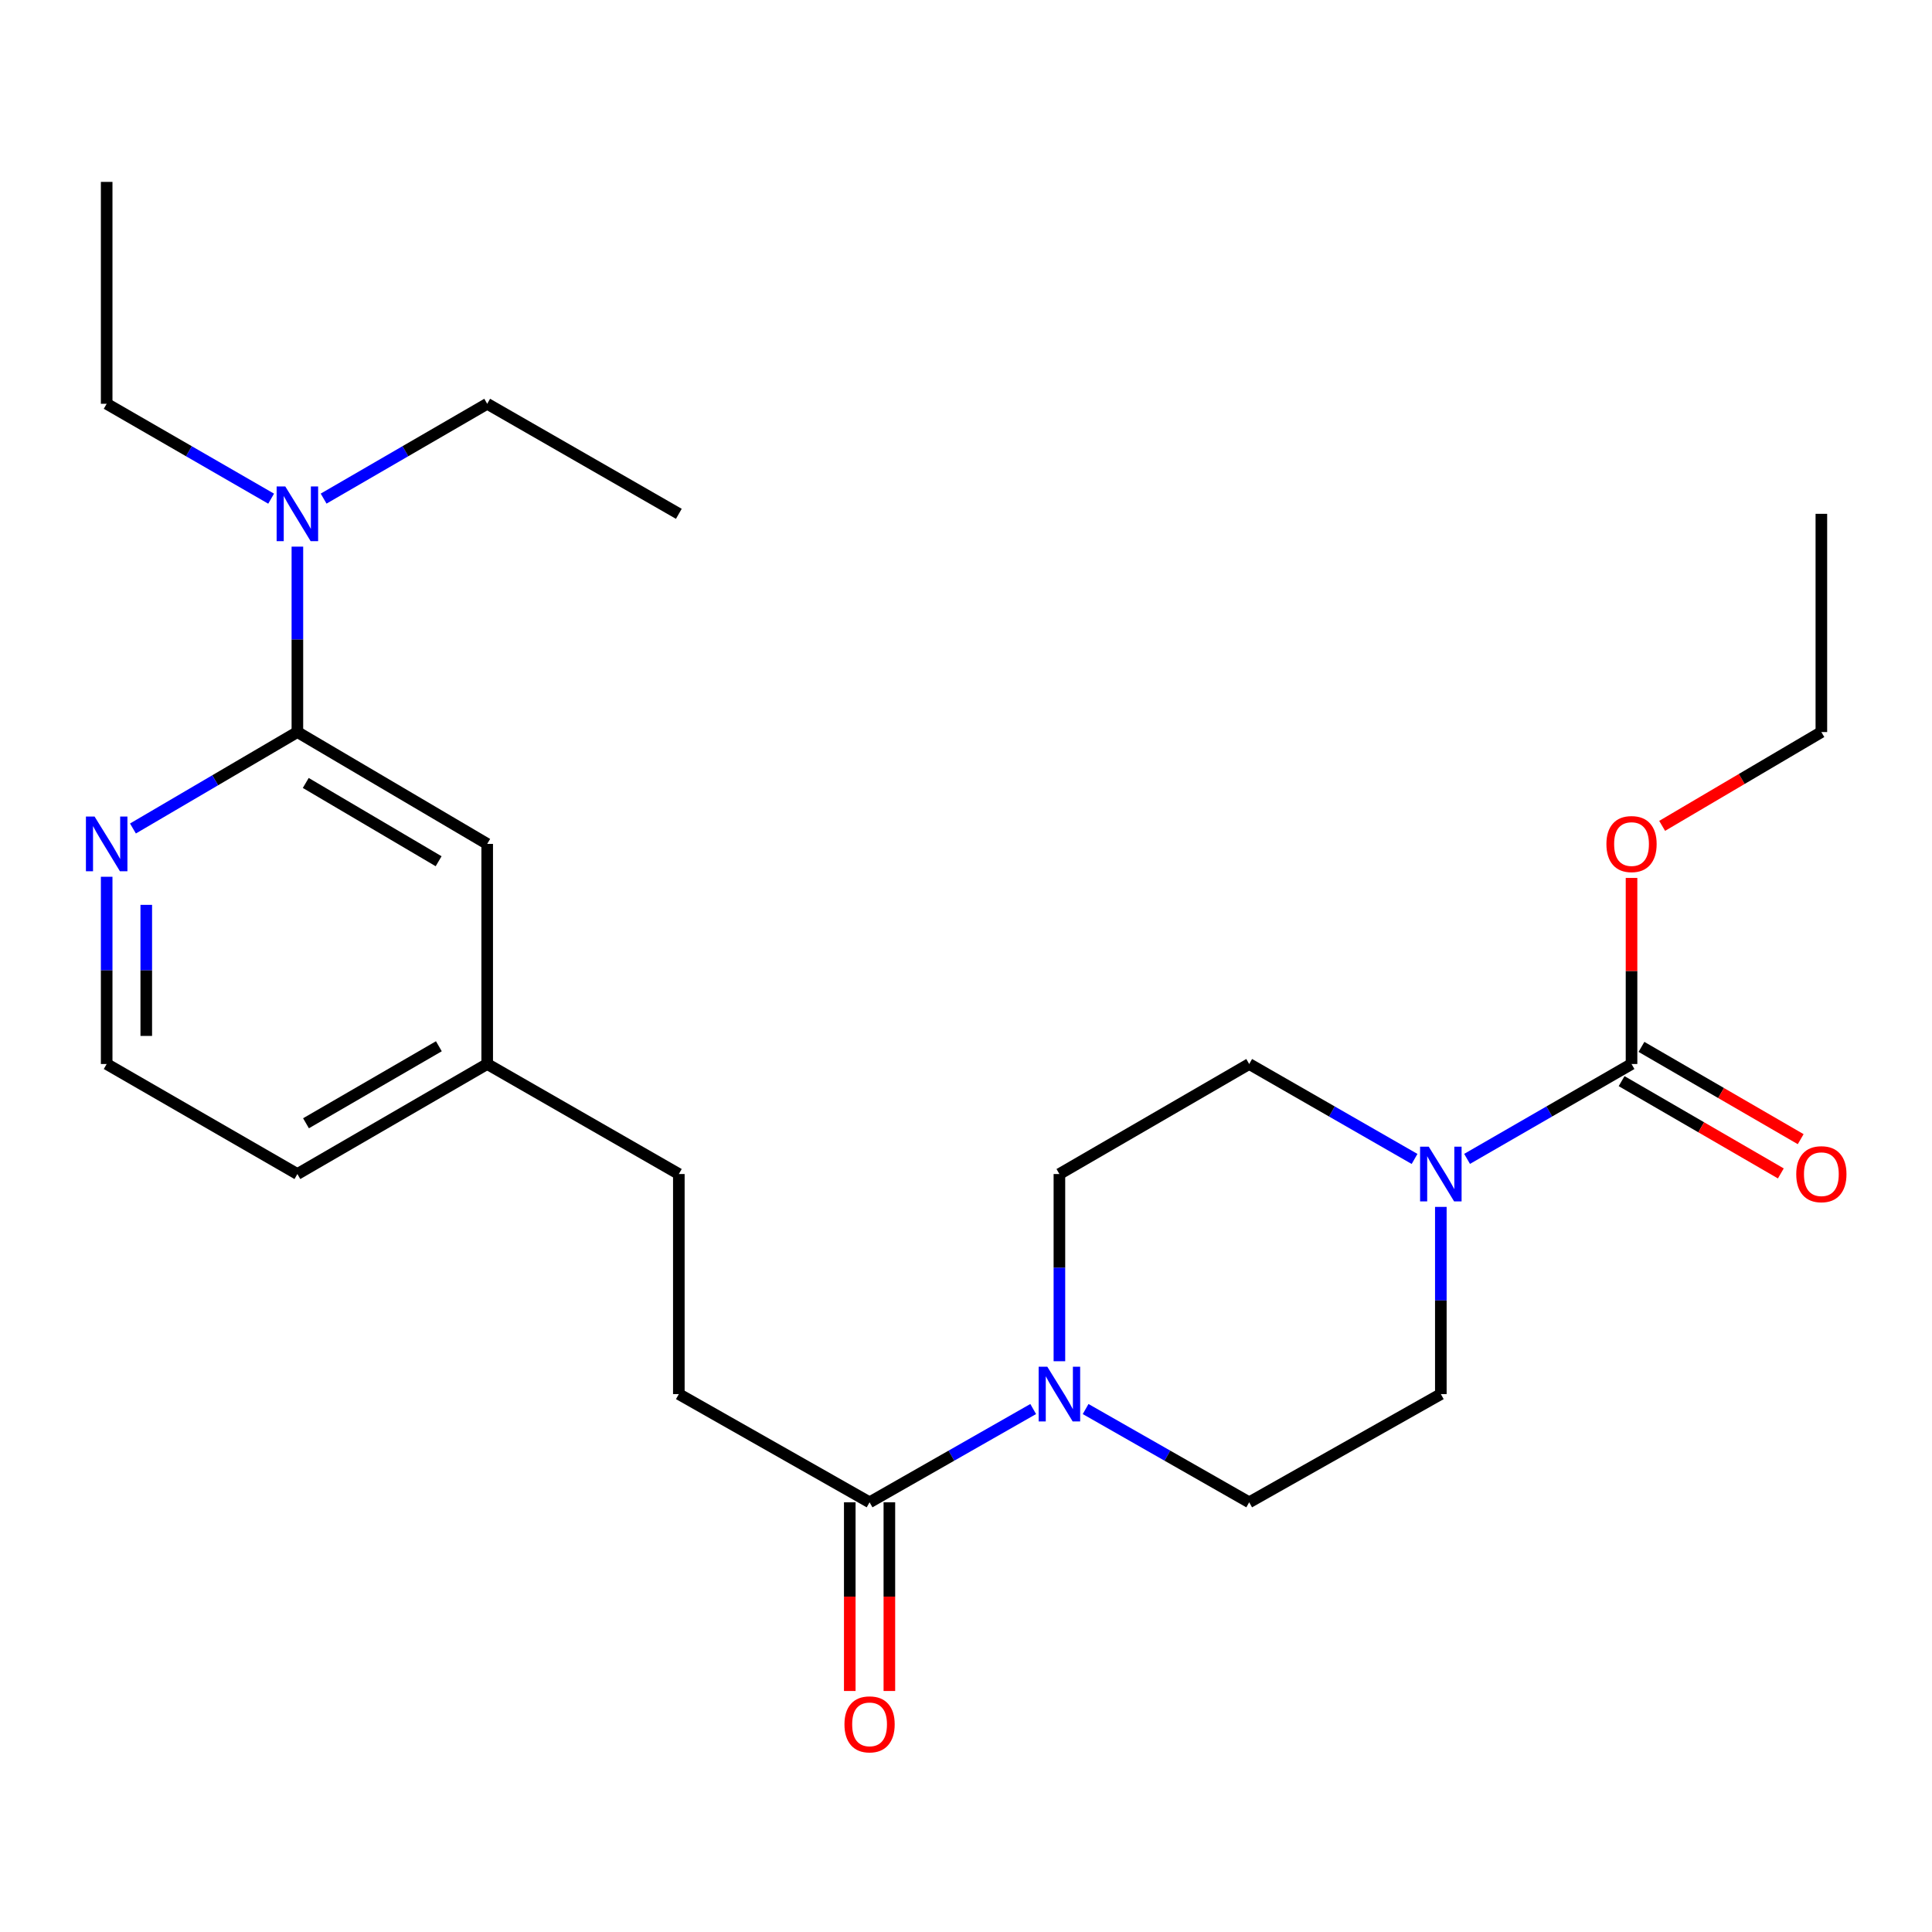 <?xml version='1.0' encoding='iso-8859-1'?>
<svg version='1.1' baseProfile='full'
              xmlns='http://www.w3.org/2000/svg'
                      xmlns:rdkit='http://www.rdkit.org/xml'
                      xmlns:xlink='http://www.w3.org/1999/xlink'
                  xml:space='preserve'
width='1000px' height='1000px' viewBox='0 0 1000 1000'>
<!-- END OF HEADER -->
<rect style='opacity:1.0;fill:#FFFFFF;stroke:none' width='1000' height='1000' x='0' y='0'> </rect>
<path class='bond-0' d='M 759.363,599.836 L 801.919,575.283' style='fill:none;fill-rule:evenodd;stroke:#0000FF;stroke-width:6px;stroke-linecap:butt;stroke-linejoin:miter;stroke-opacity:1' />
<path class='bond-0' d='M 801.919,575.283 L 844.476,550.73' style='fill:none;fill-rule:evenodd;stroke:#000000;stroke-width:6px;stroke-linecap:butt;stroke-linejoin:miter;stroke-opacity:1' />
<path class='bond-6' d='M 745.774,624.684 L 745.774,673.132' style='fill:none;fill-rule:evenodd;stroke:#0000FF;stroke-width:6px;stroke-linecap:butt;stroke-linejoin:miter;stroke-opacity:1' />
<path class='bond-6' d='M 745.774,673.132 L 745.774,721.58' style='fill:none;fill-rule:evenodd;stroke:#000000;stroke-width:6px;stroke-linecap:butt;stroke-linejoin:miter;stroke-opacity:1' />
<path class='bond-7' d='M 732.174,599.869 L 689.378,575.3' style='fill:none;fill-rule:evenodd;stroke:#0000FF;stroke-width:6px;stroke-linecap:butt;stroke-linejoin:miter;stroke-opacity:1' />
<path class='bond-7' d='M 689.378,575.3 L 646.582,550.73' style='fill:none;fill-rule:evenodd;stroke:#000000;stroke-width:6px;stroke-linecap:butt;stroke-linejoin:miter;stroke-opacity:1' />
<path class='bond-11' d='M 839.337,559.597 L 880.546,583.48' style='fill:none;fill-rule:evenodd;stroke:#000000;stroke-width:6px;stroke-linecap:butt;stroke-linejoin:miter;stroke-opacity:1' />
<path class='bond-11' d='M 880.546,583.48 L 921.756,607.363' style='fill:none;fill-rule:evenodd;stroke:#FF0000;stroke-width:6px;stroke-linecap:butt;stroke-linejoin:miter;stroke-opacity:1' />
<path class='bond-11' d='M 849.615,541.864 L 890.824,565.747' style='fill:none;fill-rule:evenodd;stroke:#000000;stroke-width:6px;stroke-linecap:butt;stroke-linejoin:miter;stroke-opacity:1' />
<path class='bond-11' d='M 890.824,565.747 L 932.033,589.63' style='fill:none;fill-rule:evenodd;stroke:#FF0000;stroke-width:6px;stroke-linecap:butt;stroke-linejoin:miter;stroke-opacity:1' />
<path class='bond-14' d='M 844.476,550.73 L 844.476,502.571' style='fill:none;fill-rule:evenodd;stroke:#000000;stroke-width:6px;stroke-linecap:butt;stroke-linejoin:miter;stroke-opacity:1' />
<path class='bond-14' d='M 844.476,502.571 L 844.476,454.412' style='fill:none;fill-rule:evenodd;stroke:#FF0000;stroke-width:6px;stroke-linecap:butt;stroke-linejoin:miter;stroke-opacity:1' />
<path class='bond-1' d='M 548.347,704.572 L 548.347,656.124' style='fill:none;fill-rule:evenodd;stroke:#0000FF;stroke-width:6px;stroke-linecap:butt;stroke-linejoin:miter;stroke-opacity:1' />
<path class='bond-1' d='M 548.347,656.124 L 548.347,607.676' style='fill:none;fill-rule:evenodd;stroke:#000000;stroke-width:6px;stroke-linecap:butt;stroke-linejoin:miter;stroke-opacity:1' />
<path class='bond-3' d='M 534.78,729.314 L 492.434,753.453' style='fill:none;fill-rule:evenodd;stroke:#0000FF;stroke-width:6px;stroke-linecap:butt;stroke-linejoin:miter;stroke-opacity:1' />
<path class='bond-3' d='M 492.434,753.453 L 450.089,777.592' style='fill:none;fill-rule:evenodd;stroke:#000000;stroke-width:6px;stroke-linecap:butt;stroke-linejoin:miter;stroke-opacity:1' />
<path class='bond-25' d='M 561.914,729.316 L 604.248,753.454' style='fill:none;fill-rule:evenodd;stroke:#0000FF;stroke-width:6px;stroke-linecap:butt;stroke-linejoin:miter;stroke-opacity:1' />
<path class='bond-25' d='M 604.248,753.454 L 646.582,777.592' style='fill:none;fill-rule:evenodd;stroke:#000000;stroke-width:6px;stroke-linecap:butt;stroke-linejoin:miter;stroke-opacity:1' />
<path class='bond-2' d='M 153.926,378.913 L 252.173,436.804' style='fill:none;fill-rule:evenodd;stroke:#000000;stroke-width:6px;stroke-linecap:butt;stroke-linejoin:miter;stroke-opacity:1' />
<path class='bond-2' d='M 158.258,405.255 L 227.03,445.779' style='fill:none;fill-rule:evenodd;stroke:#000000;stroke-width:6px;stroke-linecap:butt;stroke-linejoin:miter;stroke-opacity:1' />
<path class='bond-5' d='M 153.926,378.913 L 153.926,330.926' style='fill:none;fill-rule:evenodd;stroke:#000000;stroke-width:6px;stroke-linecap:butt;stroke-linejoin:miter;stroke-opacity:1' />
<path class='bond-5' d='M 153.926,330.926 L 153.926,282.938' style='fill:none;fill-rule:evenodd;stroke:#0000FF;stroke-width:6px;stroke-linecap:butt;stroke-linejoin:miter;stroke-opacity:1' />
<path class='bond-26' d='M 153.926,378.913 L 111.37,403.87' style='fill:none;fill-rule:evenodd;stroke:#000000;stroke-width:6px;stroke-linecap:butt;stroke-linejoin:miter;stroke-opacity:1' />
<path class='bond-26' d='M 111.37,403.87 L 68.814,428.828' style='fill:none;fill-rule:evenodd;stroke:#0000FF;stroke-width:6px;stroke-linecap:butt;stroke-linejoin:miter;stroke-opacity:1' />
<path class='bond-12' d='M 439.841,777.592 L 439.841,826.421' style='fill:none;fill-rule:evenodd;stroke:#000000;stroke-width:6px;stroke-linecap:butt;stroke-linejoin:miter;stroke-opacity:1' />
<path class='bond-12' d='M 439.841,826.421 L 439.841,875.25' style='fill:none;fill-rule:evenodd;stroke:#FF0000;stroke-width:6px;stroke-linecap:butt;stroke-linejoin:miter;stroke-opacity:1' />
<path class='bond-12' d='M 460.337,777.592 L 460.337,826.421' style='fill:none;fill-rule:evenodd;stroke:#000000;stroke-width:6px;stroke-linecap:butt;stroke-linejoin:miter;stroke-opacity:1' />
<path class='bond-12' d='M 460.337,826.421 L 460.337,875.25' style='fill:none;fill-rule:evenodd;stroke:#FF0000;stroke-width:6px;stroke-linecap:butt;stroke-linejoin:miter;stroke-opacity:1' />
<path class='bond-13' d='M 450.089,777.592 L 351.364,721.58' style='fill:none;fill-rule:evenodd;stroke:#000000;stroke-width:6px;stroke-linecap:butt;stroke-linejoin:miter;stroke-opacity:1' />
<path class='bond-4' d='M 55.213,453.812 L 55.213,502.271' style='fill:none;fill-rule:evenodd;stroke:#0000FF;stroke-width:6px;stroke-linecap:butt;stroke-linejoin:miter;stroke-opacity:1' />
<path class='bond-4' d='M 55.213,502.271 L 55.213,550.73' style='fill:none;fill-rule:evenodd;stroke:#000000;stroke-width:6px;stroke-linecap:butt;stroke-linejoin:miter;stroke-opacity:1' />
<path class='bond-4' d='M 75.709,468.35 L 75.709,502.271' style='fill:none;fill-rule:evenodd;stroke:#0000FF;stroke-width:6px;stroke-linecap:butt;stroke-linejoin:miter;stroke-opacity:1' />
<path class='bond-4' d='M 75.709,502.271 L 75.709,536.193' style='fill:none;fill-rule:evenodd;stroke:#000000;stroke-width:6px;stroke-linecap:butt;stroke-linejoin:miter;stroke-opacity:1' />
<path class='bond-18' d='M 140.337,258.113 L 97.775,233.555' style='fill:none;fill-rule:evenodd;stroke:#0000FF;stroke-width:6px;stroke-linecap:butt;stroke-linejoin:miter;stroke-opacity:1' />
<path class='bond-18' d='M 97.775,233.555 L 55.213,208.997' style='fill:none;fill-rule:evenodd;stroke:#000000;stroke-width:6px;stroke-linecap:butt;stroke-linejoin:miter;stroke-opacity:1' />
<path class='bond-19' d='M 167.505,258.082 L 209.839,233.539' style='fill:none;fill-rule:evenodd;stroke:#0000FF;stroke-width:6px;stroke-linecap:butt;stroke-linejoin:miter;stroke-opacity:1' />
<path class='bond-19' d='M 209.839,233.539 L 252.173,208.997' style='fill:none;fill-rule:evenodd;stroke:#000000;stroke-width:6px;stroke-linecap:butt;stroke-linejoin:miter;stroke-opacity:1' />
<path class='bond-8' d='M 745.774,721.58 L 646.582,777.592' style='fill:none;fill-rule:evenodd;stroke:#000000;stroke-width:6px;stroke-linecap:butt;stroke-linejoin:miter;stroke-opacity:1' />
<path class='bond-9' d='M 646.582,550.73 L 548.347,607.676' style='fill:none;fill-rule:evenodd;stroke:#000000;stroke-width:6px;stroke-linecap:butt;stroke-linejoin:miter;stroke-opacity:1' />
<path class='bond-10' d='M 252.173,436.804 L 252.173,550.73' style='fill:none;fill-rule:evenodd;stroke:#000000;stroke-width:6px;stroke-linecap:butt;stroke-linejoin:miter;stroke-opacity:1' />
<path class='bond-16' d='M 351.364,721.58 L 351.364,607.676' style='fill:none;fill-rule:evenodd;stroke:#000000;stroke-width:6px;stroke-linecap:butt;stroke-linejoin:miter;stroke-opacity:1' />
<path class='bond-21' d='M 860.327,427.465 L 901.53,403.189' style='fill:none;fill-rule:evenodd;stroke:#FF0000;stroke-width:6px;stroke-linecap:butt;stroke-linejoin:miter;stroke-opacity:1' />
<path class='bond-21' d='M 901.53,403.189 L 942.734,378.913' style='fill:none;fill-rule:evenodd;stroke:#000000;stroke-width:6px;stroke-linecap:butt;stroke-linejoin:miter;stroke-opacity:1' />
<path class='bond-15' d='M 252.173,550.73 L 351.364,607.676' style='fill:none;fill-rule:evenodd;stroke:#000000;stroke-width:6px;stroke-linecap:butt;stroke-linejoin:miter;stroke-opacity:1' />
<path class='bond-20' d='M 252.173,550.73 L 153.926,607.676' style='fill:none;fill-rule:evenodd;stroke:#000000;stroke-width:6px;stroke-linecap:butt;stroke-linejoin:miter;stroke-opacity:1' />
<path class='bond-20' d='M 227.157,541.539 L 158.385,581.402' style='fill:none;fill-rule:evenodd;stroke:#000000;stroke-width:6px;stroke-linecap:butt;stroke-linejoin:miter;stroke-opacity:1' />
<path class='bond-17' d='M 55.213,550.73 L 153.926,607.676' style='fill:none;fill-rule:evenodd;stroke:#000000;stroke-width:6px;stroke-linecap:butt;stroke-linejoin:miter;stroke-opacity:1' />
<path class='bond-23' d='M 55.213,208.997 L 55.213,94.148' style='fill:none;fill-rule:evenodd;stroke:#000000;stroke-width:6px;stroke-linecap:butt;stroke-linejoin:miter;stroke-opacity:1' />
<path class='bond-22' d='M 252.173,208.997 L 351.364,265.954' style='fill:none;fill-rule:evenodd;stroke:#000000;stroke-width:6px;stroke-linecap:butt;stroke-linejoin:miter;stroke-opacity:1' />
<path class='bond-24' d='M 942.734,378.913 L 942.734,265.954' style='fill:none;fill-rule:evenodd;stroke:#000000;stroke-width:6px;stroke-linecap:butt;stroke-linejoin:miter;stroke-opacity:1' />
<path  class='atom-0' d='M 739.514 593.516
L 748.794 608.516
Q 749.714 609.996, 751.194 612.676
Q 752.674 615.356, 752.754 615.516
L 752.754 593.516
L 756.514 593.516
L 756.514 621.836
L 752.634 621.836
L 742.674 605.436
Q 741.514 603.516, 740.274 601.316
Q 739.074 599.116, 738.714 598.436
L 738.714 621.836
L 735.034 621.836
L 735.034 593.516
L 739.514 593.516
' fill='#0000FF'/>
<path  class='atom-2' d='M 542.087 707.42
L 551.367 722.42
Q 552.287 723.9, 553.767 726.58
Q 555.247 729.26, 555.327 729.42
L 555.327 707.42
L 559.087 707.42
L 559.087 735.74
L 555.207 735.74
L 545.247 719.34
Q 544.087 717.42, 542.847 715.22
Q 541.647 713.02, 541.287 712.34
L 541.287 735.74
L 537.607 735.74
L 537.607 707.42
L 542.087 707.42
' fill='#0000FF'/>
<path  class='atom-5' d='M 48.953 422.644
L 58.233 437.644
Q 59.153 439.124, 60.633 441.804
Q 62.113 444.484, 62.193 444.644
L 62.193 422.644
L 65.953 422.644
L 65.953 450.964
L 62.073 450.964
L 52.113 434.564
Q 50.953 432.644, 49.713 430.444
Q 48.513 428.244, 48.153 427.564
L 48.153 450.964
L 44.473 450.964
L 44.473 422.644
L 48.953 422.644
' fill='#0000FF'/>
<path  class='atom-6' d='M 147.666 251.794
L 156.946 266.794
Q 157.866 268.274, 159.346 270.954
Q 160.826 273.634, 160.906 273.794
L 160.906 251.794
L 164.666 251.794
L 164.666 280.114
L 160.786 280.114
L 150.826 263.714
Q 149.666 261.794, 148.426 259.594
Q 147.226 257.394, 146.866 256.714
L 146.866 280.114
L 143.186 280.114
L 143.186 251.794
L 147.666 251.794
' fill='#0000FF'/>
<path  class='atom-12' d='M 929.734 607.756
Q 929.734 600.956, 933.094 597.156
Q 936.454 593.356, 942.734 593.356
Q 949.014 593.356, 952.374 597.156
Q 955.734 600.956, 955.734 607.756
Q 955.734 614.636, 952.334 618.556
Q 948.934 622.436, 942.734 622.436
Q 936.494 622.436, 933.094 618.556
Q 929.734 614.676, 929.734 607.756
M 942.734 619.236
Q 947.054 619.236, 949.374 616.356
Q 951.734 613.436, 951.734 607.756
Q 951.734 602.196, 949.374 599.396
Q 947.054 596.556, 942.734 596.556
Q 938.414 596.556, 936.054 599.356
Q 933.734 602.156, 933.734 607.756
Q 933.734 613.476, 936.054 616.356
Q 938.414 619.236, 942.734 619.236
' fill='#FF0000'/>
<path  class='atom-13' d='M 437.089 892.521
Q 437.089 885.721, 440.449 881.921
Q 443.809 878.121, 450.089 878.121
Q 456.369 878.121, 459.729 881.921
Q 463.089 885.721, 463.089 892.521
Q 463.089 899.401, 459.689 903.321
Q 456.289 907.201, 450.089 907.201
Q 443.849 907.201, 440.449 903.321
Q 437.089 899.441, 437.089 892.521
M 450.089 904.001
Q 454.409 904.001, 456.729 901.121
Q 459.089 898.201, 459.089 892.521
Q 459.089 886.961, 456.729 884.161
Q 454.409 881.321, 450.089 881.321
Q 445.769 881.321, 443.409 884.121
Q 441.089 886.921, 441.089 892.521
Q 441.089 898.241, 443.409 901.121
Q 445.769 904.001, 450.089 904.001
' fill='#FF0000'/>
<path  class='atom-15' d='M 831.476 436.884
Q 831.476 430.084, 834.836 426.284
Q 838.196 422.484, 844.476 422.484
Q 850.756 422.484, 854.116 426.284
Q 857.476 430.084, 857.476 436.884
Q 857.476 443.764, 854.076 447.684
Q 850.676 451.564, 844.476 451.564
Q 838.236 451.564, 834.836 447.684
Q 831.476 443.804, 831.476 436.884
M 844.476 448.364
Q 848.796 448.364, 851.116 445.484
Q 853.476 442.564, 853.476 436.884
Q 853.476 431.324, 851.116 428.524
Q 848.796 425.684, 844.476 425.684
Q 840.156 425.684, 837.796 428.484
Q 835.476 431.284, 835.476 436.884
Q 835.476 442.604, 837.796 445.484
Q 840.156 448.364, 844.476 448.364
' fill='#FF0000'/>
</svg>
